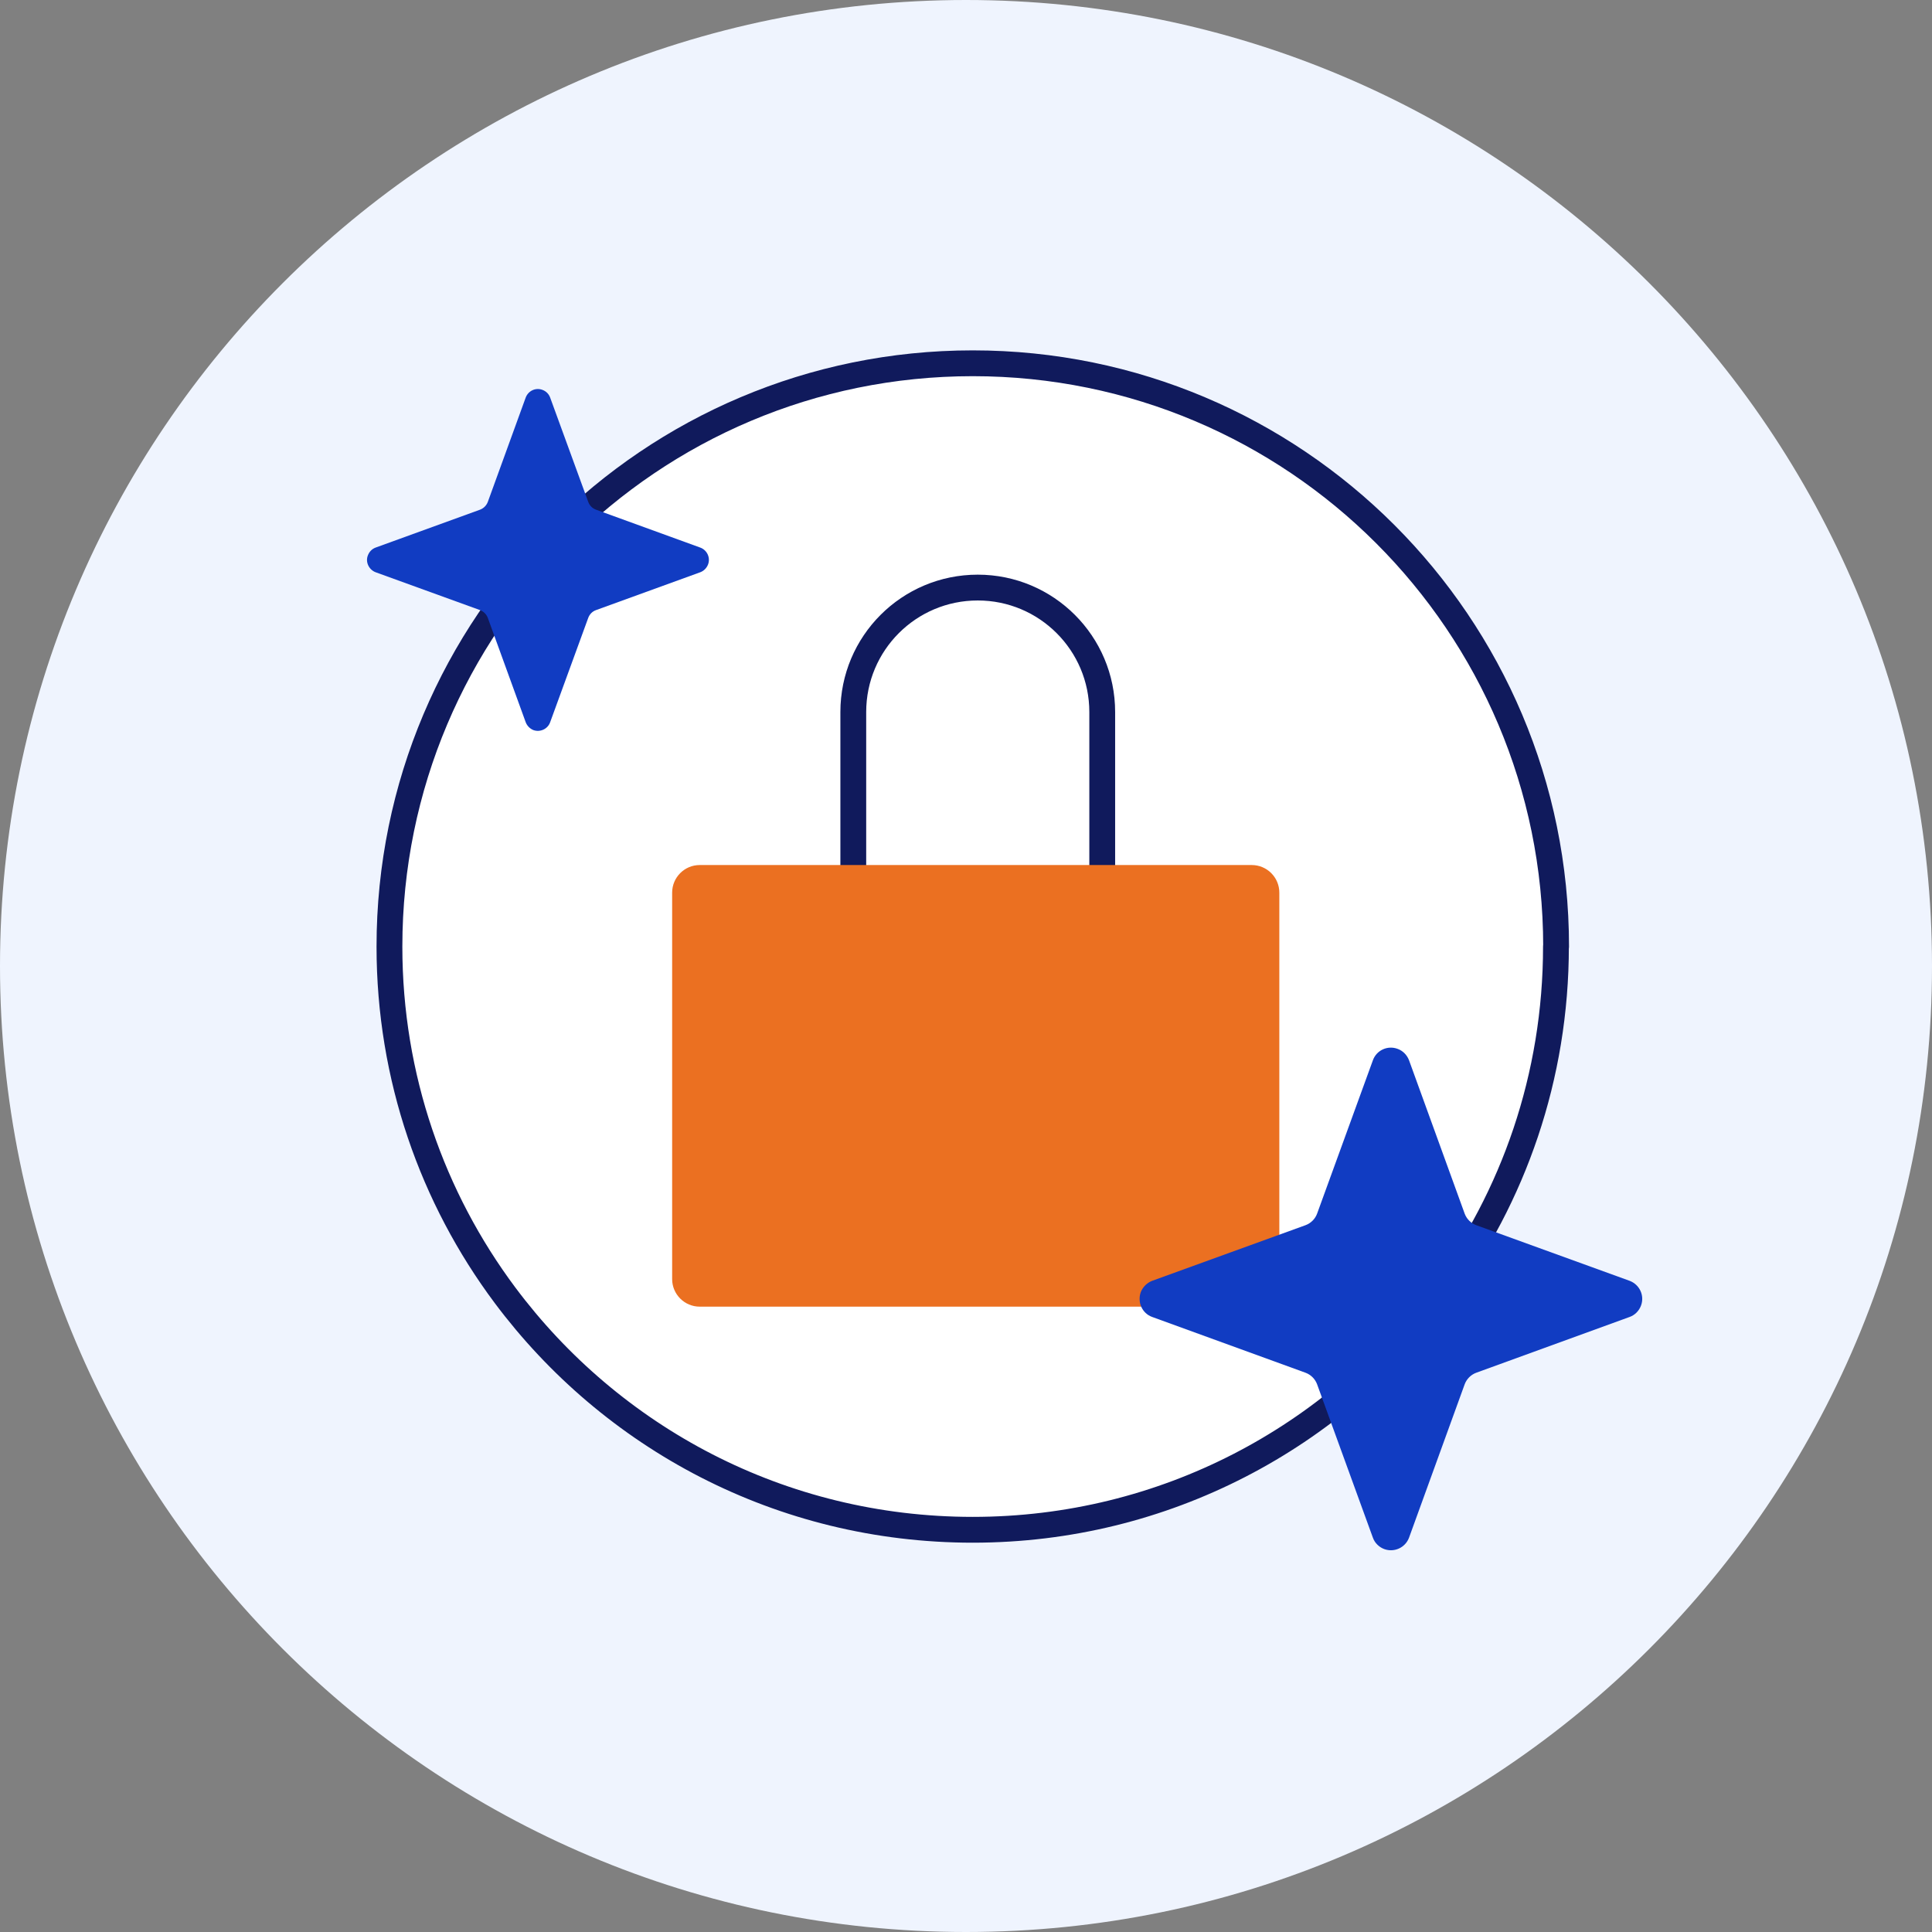 <svg xmlns="http://www.w3.org/2000/svg" xmlns:xlink="http://www.w3.org/1999/xlink" width="50px" height="50px" viewBox="0 0 50 50"><rect x="0" y="0" width="50" height="50" fill="#808080" stroke="none"/><g id="surface1"><path style=" stroke:none;fill-rule:nonzero;fill:rgb(93.725%,95.686%,99.608%);fill-opacity:1;" d="M 50 25 C 50 38.809 38.809 50 25 50 C 11.191 50 0 38.809 0 25 C 0 11.191 11.191 0 25 0 C 38.809 0 50 11.191 50 25 Z M 50 25 "></path><path style="fill-rule:nonzero;fill:rgb(100%,100%,100%);fill-opacity:1;stroke-width:4;stroke-linecap:round;stroke-linejoin:round;stroke:rgb(6.275%,10.196%,36.078%);stroke-opacity:1;stroke-miterlimit:4;" d="M 241.125 146.672 C 241.125 166.852 234.539 185.461 223.383 200.484 C 206.93 222.68 180.516 237.07 150.75 237.07 C 120.961 237.07 94.734 222.773 78.258 200.719 C 67.008 185.648 60.352 166.945 60.352 146.695 C 60.352 96.75 100.805 56.297 150.75 56.297 C 200.672 56.297 241.148 96.75 241.148 146.695 Z M 241.125 146.672 " transform="matrix(0.167,0,0,0.167,0,0)"></path><path style="fill-rule:nonzero;fill:rgb(100%,100%,100%);fill-opacity:1;stroke-width:4;stroke-linecap:round;stroke-linejoin:round;stroke:rgb(6.275%,10.196%,36.078%);stroke-opacity:1;stroke-miterlimit:4;" d="M 132.234 135.703 L 132.234 110.344 C 132.234 99.68 140.859 91.055 151.523 91.055 C 162.164 91.055 170.812 99.68 170.812 110.344 L 170.812 135.703 " transform="matrix(0.167,0,0,0.167,0,0)"></path><path style=" stroke:none;fill-rule:nonzero;fill:rgb(92.157%,43.922%,12.941%);fill-opacity:1;" d="M 18.109 22.387 L 32.395 22.387 C 32.789 22.387 33.109 22.707 33.109 23.102 L 33.109 33.102 C 33.109 33.496 32.789 33.816 32.395 33.816 L 18.109 33.816 C 17.715 33.816 17.395 33.496 17.395 33.102 L 17.395 23.102 C 17.395 22.707 17.715 22.387 18.109 22.387 Z M 18.109 22.387 "></path><path style=" stroke:none;fill-rule:nonzero;fill:rgb(6.667%,23.529%,76.078%);fill-opacity:1;" d="M 37.906 35.824 L 36.465 39.797 C 36.367 40.055 36.082 40.184 35.824 40.09 C 35.688 40.039 35.578 39.93 35.531 39.797 L 34.086 35.824 C 34.035 35.688 33.926 35.578 33.789 35.527 L 29.816 34.082 C 29.559 33.988 29.43 33.703 29.523 33.441 C 29.574 33.309 29.684 33.199 29.816 33.148 L 33.789 31.707 C 33.926 31.656 34.035 31.547 34.086 31.41 L 35.531 27.438 C 35.625 27.18 35.91 27.047 36.172 27.145 C 36.309 27.195 36.414 27.305 36.465 27.438 L 37.906 31.41 C 37.957 31.547 38.066 31.656 38.203 31.707 L 42.176 33.148 C 42.434 33.246 42.566 33.531 42.469 33.789 C 42.418 33.926 42.309 34.035 42.176 34.082 L 38.203 35.527 C 38.066 35.578 37.957 35.688 37.906 35.824 Z M 37.906 35.824 "></path><path style=" stroke:none;fill-rule:nonzero;fill:rgb(6.667%,23.529%,76.078%);fill-opacity:1;" d="M 15.223 15.992 L 14.238 18.691 C 14.176 18.867 13.98 18.957 13.805 18.895 C 13.715 18.859 13.641 18.785 13.605 18.691 L 12.625 15.992 C 12.59 15.898 12.516 15.824 12.422 15.789 L 9.719 14.809 C 9.547 14.742 9.453 14.547 9.52 14.375 C 9.555 14.281 9.625 14.207 9.719 14.172 L 12.422 13.191 C 12.516 13.156 12.59 13.082 12.625 12.988 L 13.605 10.289 C 13.672 10.113 13.863 10.023 14.039 10.09 C 14.133 10.125 14.203 10.195 14.238 10.289 L 15.223 12.988 C 15.258 13.082 15.328 13.156 15.426 13.191 L 18.125 14.172 C 18.301 14.238 18.391 14.434 18.324 14.609 C 18.289 14.699 18.219 14.773 18.125 14.809 L 15.426 15.789 C 15.328 15.824 15.258 15.898 15.223 15.992 Z M 15.223 15.992 "></path></g></svg>